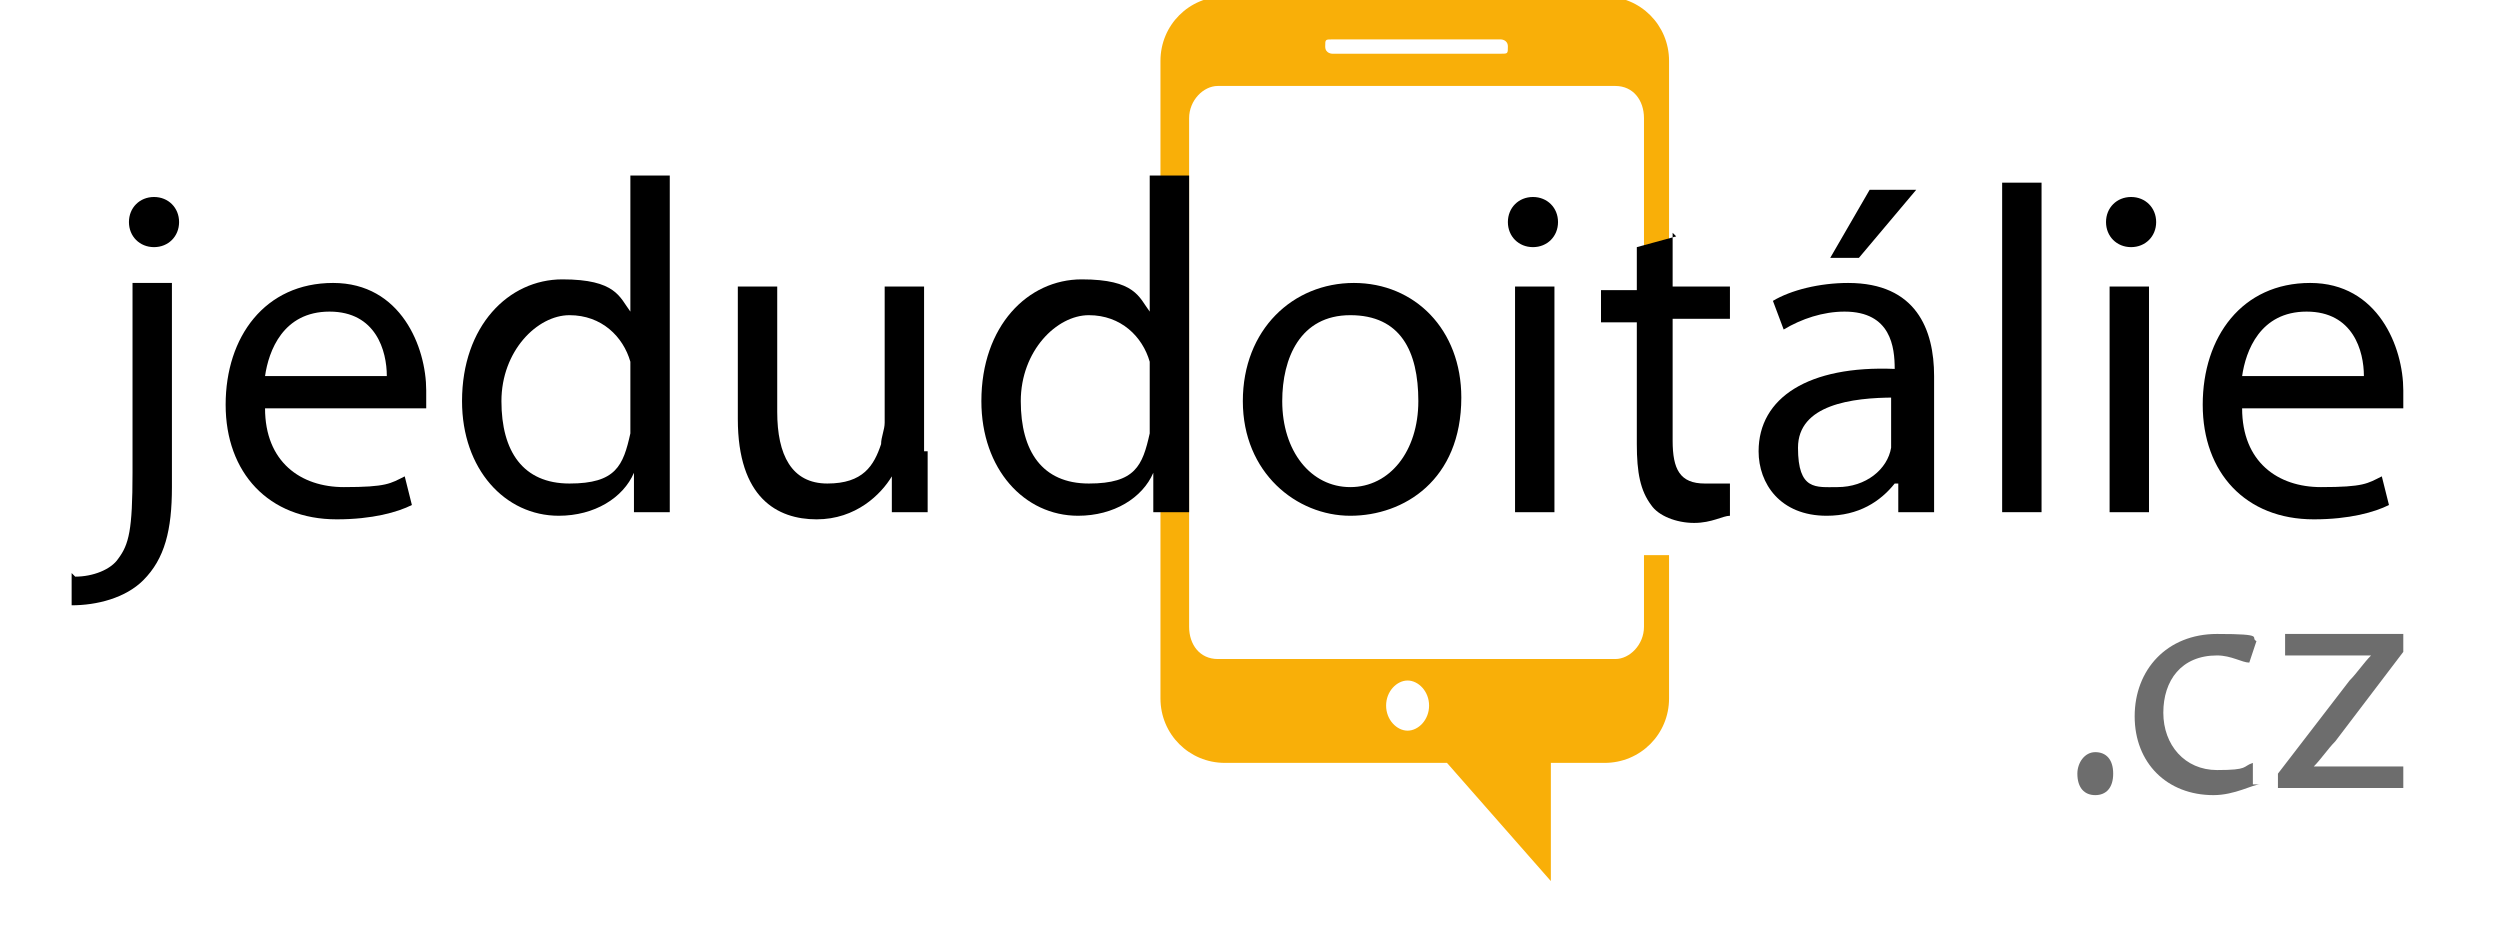 <?xml version="1.0" encoding="UTF-8"?>
<svg xmlns="http://www.w3.org/2000/svg" version="1.1" xmlns:inkscape="http://www.inkscape.org/namespaces/inkscape" xmlns:sodipodi="http://sodipodi.sourceforge.net/DTD/sodipodi-0.dtd" xmlns:svg="http://www.w3.org/2000/svg" viewBox="0 0 69.8 25.9">
  <defs>
    <style>
      .cls-1 {
        fill: #f9af08;
      }

      .cls-2 {
        fill: #6d6d6d;
      }
    </style>
  </defs>
  <!-- Generator: Adobe Illustrator 28.6.0, SVG Export Plug-In . SVG Version: 1.2.0 Build 709)  -->
  <g>
    <g id="Vrstva_1">
      <g id="svg2">
        <g>
          <path class="cls-1" d="M46.6,6.9V1.7c0-1-.8-1.8-1.8-1.8h-10.6c-1,0-1.8.8-1.8,1.8v17.8c0,1,.8,1.8,1.8,1.8h6.2l2.9,3.3v-3.3h1.5c1,0,1.8-.8,1.8-1.8v-4h-.7v2c0,.5-.4.9-.8.9h-11.1c-.5,0-.8-.4-.8-.9V3.3c0-.5.4-.9.8-.9h11.1c.5,0,.8.4.8.9v3.6h.7ZM39.3,19c.3,0,.6.3.6.7s-.3.7-.6.7-.6-.3-.6-.7.3-.7.6-.7ZM41.9,1.5h-4.7s-.2,0-.2-.2,0-.2.2-.2h4.7s.2,0,.2.2,0,.2-.2.2Z"/>
          <g>
            <path d="M2.1,16.1c.5,0,1-.2,1.2-.5.3-.4.4-.8.4-2.4v-5.3h1.1v5.7c0,1.2-.2,2-.8,2.6-.5.5-1.3.7-2,.7v-.9l.1.1ZM5,6.2c0,.4-.3.7-.7.7s-.7-.3-.7-.7.3-.7.7-.7.7.3.7.7Z"/>
            <path d="M7.4,11.4c0,1.5,1,2.2,2.2,2.2s1.3-.1,1.7-.3l.2.8c-.4.2-1.1.4-2.1.4-1.9,0-3.1-1.3-3.1-3.2s1.1-3.4,3-3.4,2.6,1.8,2.6,3,0,.4,0,.5h-4.5ZM10.8,10.5c0-.7-.3-1.8-1.6-1.8s-1.7,1.1-1.8,1.8h3.4Z"/>
            <path d="M18.7,5.1v9.2h-1v-1.1h0c-.3.7-1.1,1.2-2.1,1.2-1.5,0-2.7-1.3-2.7-3.2,0-2.1,1.3-3.4,2.8-3.4s1.6.5,1.9.9h0v-3.8h1.1v.2ZM17.6,10.6v-.5c-.2-.7-.8-1.3-1.7-1.3s-1.9,1-1.9,2.4.6,2.3,1.9,2.3,1.5-.5,1.7-1.4v-1.6.1Z"/>
            <path d="M25.9,12.6v1.7h-1v-1h0c-.3.5-1,1.2-2.1,1.2s-2.2-.6-2.2-2.8v-3.7h1.1v3.5c0,1.2.4,2,1.4,2s1.3-.5,1.5-1.1c0-.2.1-.4.1-.6v-3.8h1.1v4.6h.1Z"/>
            <path d="M33.2,5.1v9.2h-1v-1.1h0c-.3.7-1.1,1.2-2.1,1.2-1.5,0-2.7-1.3-2.7-3.2,0-2.1,1.3-3.4,2.8-3.4s1.6.5,1.9.9h0v-3.8h1.1v.2ZM32.1,10.6v-.5c-.2-.7-.8-1.3-1.7-1.3s-1.9,1-1.9,2.4.6,2.3,1.9,2.3,1.5-.5,1.7-1.4v-1.6.1Z"/>
            <path d="M40.8,11.1c0,2.3-1.6,3.3-3.1,3.3s-3-1.2-3-3.2,1.4-3.3,3.1-3.3,3,1.3,3,3.2ZM35.8,11.2c0,1.4.8,2.4,1.9,2.4s1.9-1,1.9-2.4-.5-2.4-1.9-2.4-1.9,1.2-1.9,2.4Z"/>
            <path d="M43.5,6.2c0,.4-.3.7-.7.7s-.7-.3-.7-.7.3-.7.7-.7.7.3.7.7ZM42.3,14.3v-6.3h1.1v6.3h-1.1Z"/>
            <path d="M46.7,6.5v1.5h1.6v.9h-1.6v3.4c0,.8.2,1.2.9,1.2h.7v.9c-.2,0-.5.2-1,.2s-1-.2-1.2-.5c-.3-.4-.4-.9-.4-1.7v-3.4h-1v-.9h1v-1.2l1.1-.3-.1-.1Z"/>
            <path d="M54,12.8v1.5h-1v-.8h-.1c-.4.5-1,.9-1.9.9-1.3,0-1.9-.9-1.9-1.8,0-1.5,1.4-2.4,3.8-2.3h0c0-.6-.1-1.6-1.4-1.6-.6,0-1.2.2-1.7.5l-.3-.8c.5-.3,1.3-.5,2.1-.5,1.9,0,2.4,1.3,2.4,2.6v2.4-.1ZM52.9,11.1c-1.2,0-2.7.2-2.7,1.4s.5,1.1,1.1,1.1c.8,0,1.4-.5,1.5-1.1v-1.5l.1.1ZM53.5,5.3l-1.6,1.9h-.8l1.1-1.9h1.3Z"/>
            <path d="M55.9,5.1h1.1v9.2h-1.1V5.1Z"/>
            <path d="M60.2,6.2c0,.4-.3.7-.7.7s-.7-.3-.7-.7.3-.7.7-.7.7.3.7.7ZM58.9,14.3v-6.3h1.1v6.3h-1.1Z"/>
            <path d="M62.6,11.4c0,1.5,1,2.2,2.2,2.2s1.3-.1,1.7-.3l.2.8c-.4.2-1.1.4-2.1.4-1.9,0-3.1-1.3-3.1-3.2s1.1-3.4,3-3.4,2.6,1.8,2.6,3,0,.4,0,.5h-4.5ZM66,10.5c0-.7-.3-1.8-1.6-1.8s-1.7,1.1-1.8,1.8h3.4Z"/>
          </g>
          <g>
            <path class="cls-2" d="M58,21.6c0-.3.2-.6.5-.6s.5.2.5.6-.2.6-.5.6-.5-.2-.5-.6Z"/>
            <path class="cls-2" d="M63.1,21.9c-.2,0-.7.3-1.3.3-1.3,0-2.2-.9-2.2-2.2s.9-2.3,2.3-2.3.9.1,1.1.2l-.2.6c-.2,0-.5-.2-.9-.2-1,0-1.5.7-1.5,1.6s.6,1.6,1.5,1.6.7-.1,1-.2v.6h.2Z"/>
            <path class="cls-2" d="M63.6,21.6l2-2.6c.2-.2.4-.5.6-.7h-2.4v-.6h3.3v.5l-1.9,2.5c-.2.2-.4.5-.6.7h2.5v.6h-3.5v-.5.1Z"/>
          </g>
        </g>
      </g>
    </g>
  </g>
</svg>